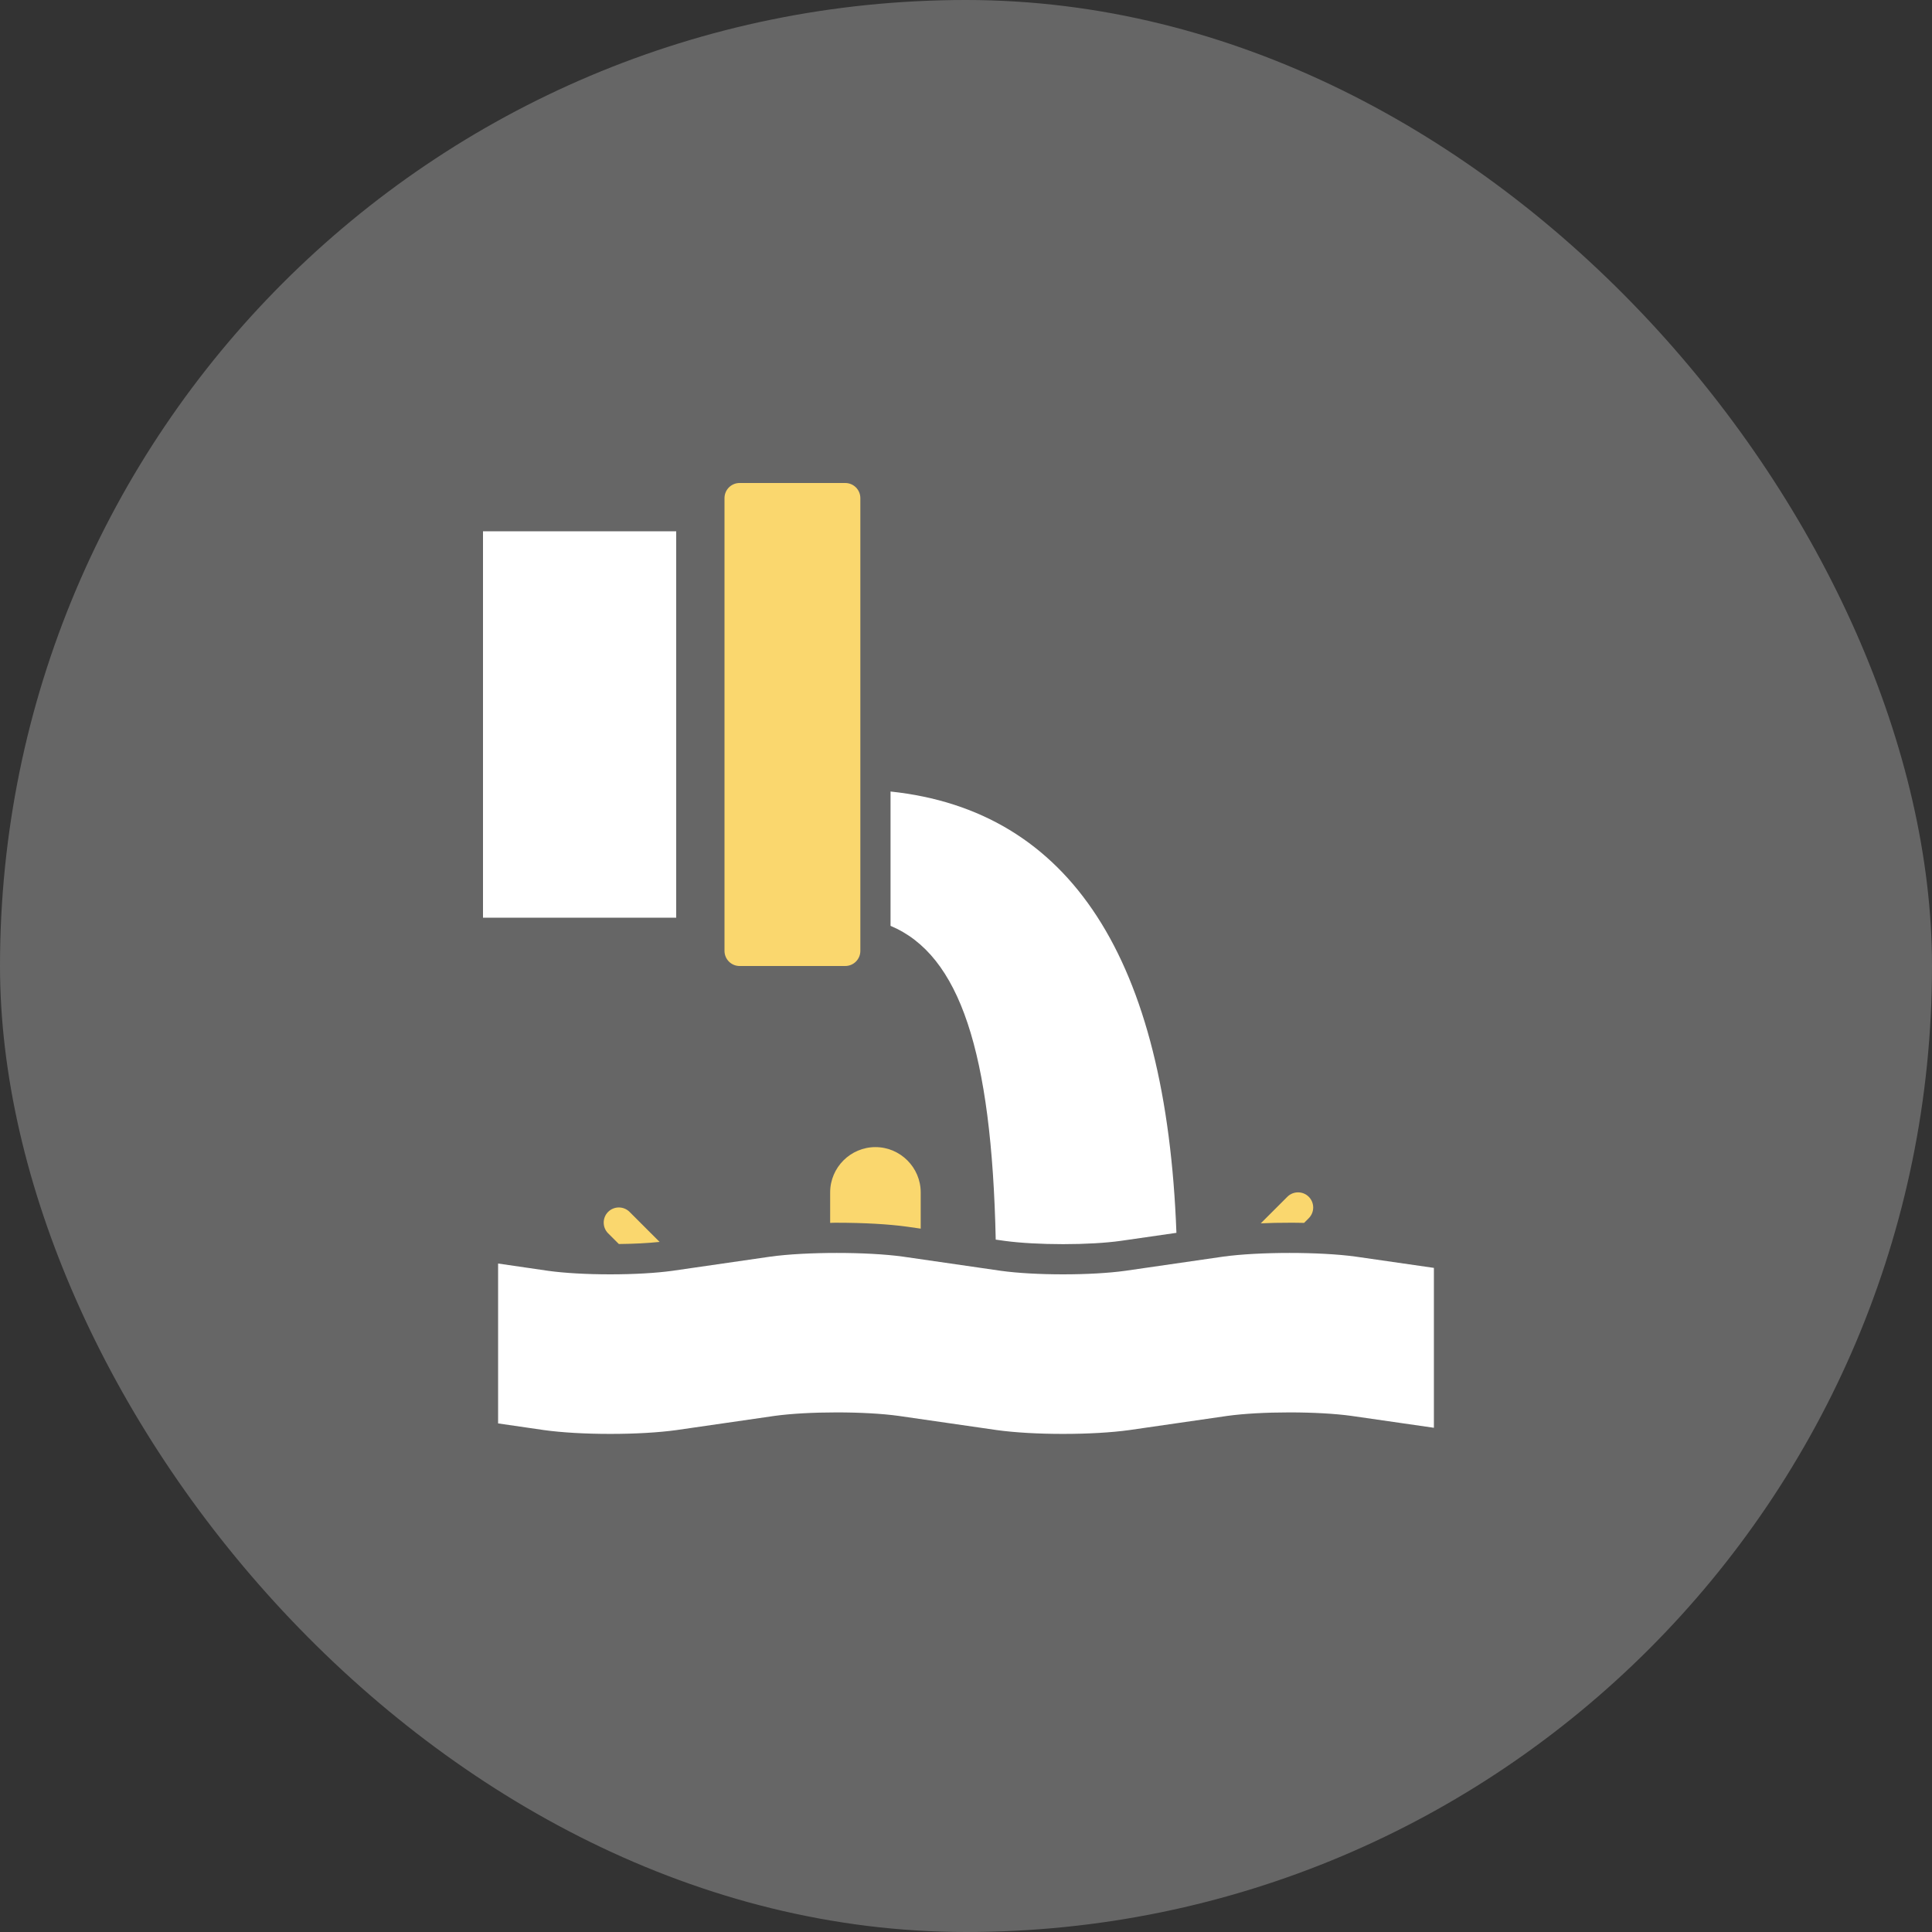 <?xml version="1.0" encoding="UTF-8"?> <svg xmlns="http://www.w3.org/2000/svg" width="70" height="70" viewBox="0 0 70 70" fill="none"><rect x="0" y="0" width="70" height="70" fill="#333333" stroke="none"/><rect width="70" height="70" rx="35" fill="white" fill-opacity="0.25"></rect><g clip-path="url(#clip0_163_3513)"><path d="M32.266 28.678V33.545C34.776 34.6 35.93 38.106 36.077 44.914L36.428 44.963C36.969 45.035 37.713 45.078 38.516 45.078C39.321 45.078 40.064 45.035 40.611 44.958L42.624 44.668C42.257 34.732 38.773 29.367 32.266 28.678ZM49.115 45.529C47.83 45.352 45.612 45.352 44.319 45.53L40.762 46.045C40.167 46.126 39.37 46.172 38.516 46.172C37.662 46.172 36.864 46.126 36.273 46.045L32.708 45.529C31.424 45.352 29.204 45.352 27.914 45.53L24.355 46.045C23.761 46.126 22.963 46.172 22.109 46.172C21.254 46.172 20.457 46.126 19.867 46.045L18.047 45.78V51.573L19.714 51.815C20.356 51.904 21.207 51.953 22.11 51.953C23.012 51.953 23.863 51.904 24.508 51.815L28.067 51.3C28.661 51.219 29.459 51.174 30.313 51.174C31.167 51.174 31.965 51.219 32.555 51.3L36.12 51.815C36.763 51.904 37.613 51.953 38.516 51.953C39.419 51.953 40.269 51.904 40.916 51.815L44.473 51.3C45.067 51.219 45.865 51.174 46.719 51.174C47.573 51.174 48.371 51.219 48.962 51.3L51.953 51.731V45.938L49.115 45.529Z" fill="white"></path><path d="M17.5 33.25H24.5V19.25H17.5V33.25Z" fill="white"></path><path d="M22.033 43.909C22.247 43.695 22.596 43.695 22.81 43.909L23.898 44.997C23.477 45.041 22.968 45.068 22.422 45.073L22.033 44.685C21.82 44.472 21.82 44.122 22.033 43.909Z" fill="#FAD76E"></path><path d="M46.643 43.362C46.856 43.148 47.206 43.148 47.419 43.362C47.633 43.575 47.633 43.925 47.419 44.138L47.25 44.308C47.074 44.302 46.899 44.302 46.719 44.302C46.358 44.302 46.008 44.308 45.68 44.324L46.643 43.362Z" fill="#FAD76E"></path><path d="M30.078 43.203C30.078 42.301 30.816 41.562 31.718 41.562C32.621 41.562 33.359 42.301 33.359 43.203V44.516L32.856 44.444C32.189 44.352 31.286 44.302 30.313 44.302C30.236 44.302 30.154 44.302 30.078 44.308V43.203Z" fill="#FAD76E"></path><path d="M26.797 35H30.625C30.927 35 31.172 34.755 31.172 34.453V18.047C31.172 17.744 30.927 17.5 30.625 17.5H26.797C26.495 17.5 26.25 17.744 26.25 18.047V34.453C26.25 34.755 26.495 35 26.797 35Z" fill="#FAD76E"></path></g><defs><clipPath id="clip0_163_3513"><rect width="35" height="35" fill="white" transform="translate(17.5 17.5)"></rect></clipPath></defs></svg> 